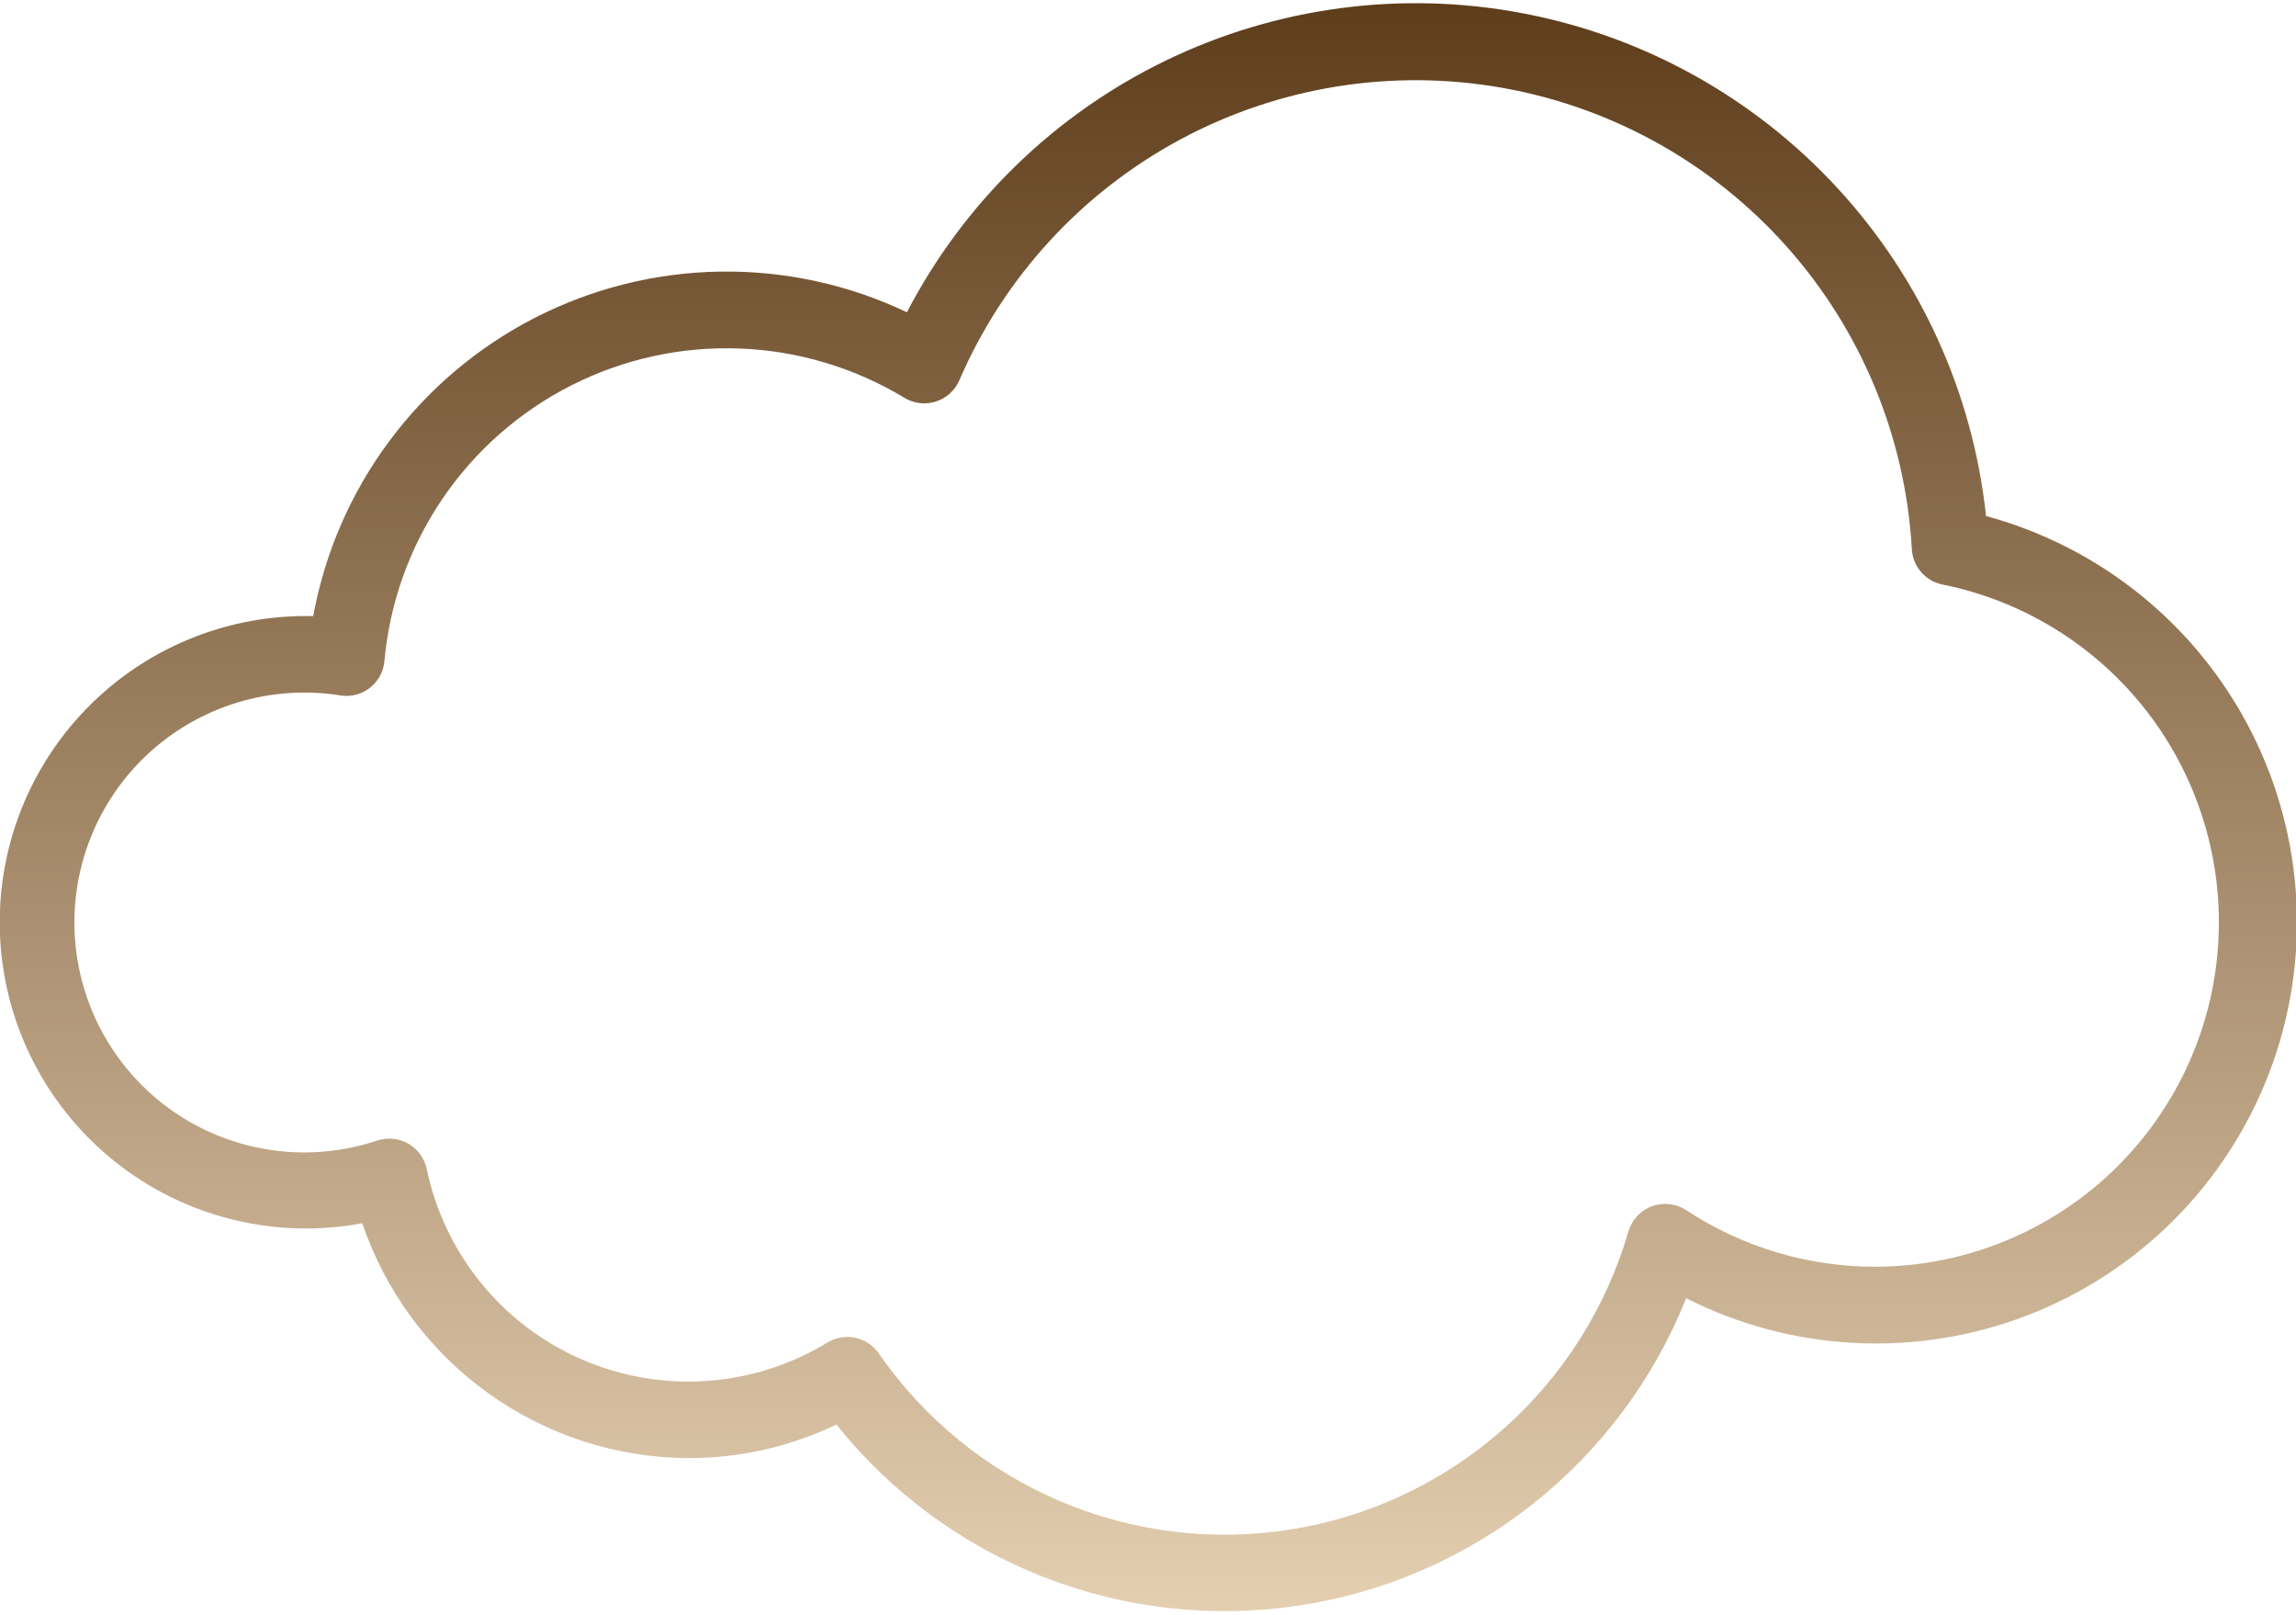 <svg width="512" height="360" viewBox="0 0 512 360" fill="none" xmlns="http://www.w3.org/2000/svg">
<path d="M442.88 115.044C439.967 87.725 428.334 62.07 409.703 41.878C391.073 21.686 366.434 8.03 339.437 2.934C312.44 -2.163 284.519 1.569 259.809 13.579C235.099 25.588 214.913 45.236 202.24 69.613C189.255 63.441 175.025 60.339 160.649 60.548C146.274 60.757 132.139 64.271 119.34 70.818C106.54 77.365 95.418 86.77 86.836 98.304C78.253 109.838 72.44 123.192 69.845 137.333H68.267C58.767 137.325 49.369 139.299 40.676 143.13C31.983 146.961 24.184 152.565 17.781 159.582C11.377 166.599 6.508 174.876 3.486 183.882C0.463 192.889 -0.646 202.427 0.229 211.886C1.104 221.346 3.943 230.519 8.566 238.819C13.189 247.118 19.493 254.361 27.075 260.085C34.657 265.809 43.351 269.887 52.599 272.059C61.848 274.231 71.448 274.448 80.785 272.698C85.954 287.925 95.749 301.157 108.804 310.546C121.859 319.935 137.52 325.011 153.6 325.067C164.995 325.06 176.244 322.503 186.522 317.583C198.631 332.724 214.501 344.423 232.547 351.513C250.592 358.602 270.182 360.833 289.359 357.983C308.537 355.133 326.631 347.301 341.835 335.271C357.039 323.24 368.821 307.431 376.004 289.423C387.723 295.346 400.555 298.744 413.669 299.397C426.784 300.051 439.89 297.946 452.14 293.219C464.39 288.491 475.512 281.246 484.787 271.951C494.062 262.656 501.284 251.519 505.986 239.259C510.687 226.999 512.765 213.889 512.083 200.775C511.402 187.662 507.977 174.838 502.029 163.132C496.082 151.425 487.744 141.096 477.556 132.813C467.367 124.53 455.554 118.477 442.88 115.044ZM418.133 282.4C403.158 282.403 388.511 278.015 376.004 269.779C374.889 269.048 373.618 268.589 372.293 268.438C370.968 268.287 369.626 268.449 368.375 268.91C367.124 269.371 365.998 270.119 365.088 271.094C364.179 272.069 363.51 273.244 363.136 274.524C358.189 291.549 348.518 306.823 335.244 318.575C321.97 330.327 305.636 338.075 288.137 340.922C270.638 343.769 252.691 341.597 236.376 334.658C220.061 327.72 206.047 316.299 195.959 301.719C194.721 299.935 192.849 298.69 190.724 298.238C188.599 297.786 186.382 298.161 184.525 299.287C176.378 304.255 167.157 307.194 157.638 307.857C148.119 308.521 138.58 306.889 129.823 303.099C121.066 299.31 113.346 293.473 107.314 286.08C101.281 278.687 97.111 269.954 95.155 260.614C94.91 259.443 94.421 258.336 93.719 257.365C93.018 256.395 92.12 255.583 91.085 254.982C90.046 254.388 88.896 254.016 87.706 253.889C86.516 253.763 85.313 253.885 84.173 254.249C76.803 256.724 68.968 257.49 61.258 256.49C53.549 255.49 46.168 252.75 39.674 248.477C33.18 244.203 27.743 238.509 23.774 231.824C19.806 225.139 17.41 217.64 16.767 209.892C16.125 202.145 17.253 194.353 20.066 187.106C22.88 179.859 27.305 173.347 33.006 168.062C38.708 162.777 45.536 158.859 52.976 156.603C60.415 154.347 68.27 153.812 75.947 155.04C77.096 155.223 78.271 155.166 79.398 154.872C80.524 154.578 81.578 154.054 82.492 153.333C83.411 152.612 84.172 151.71 84.729 150.682C85.285 149.655 85.624 148.524 85.726 147.36C86.897 134.416 91.342 121.983 98.641 111.23C105.94 100.476 115.855 91.756 127.452 85.889C139.049 80.022 151.948 77.202 164.935 77.692C177.923 78.183 190.572 81.968 201.694 88.693C202.736 89.322 203.9 89.72 205.109 89.861C206.318 90.002 207.542 89.884 208.701 89.513C209.86 89.142 210.926 88.527 211.828 87.71C212.73 86.894 213.447 85.893 213.931 84.776C223.825 61.861 241.165 42.957 263.143 31.125C285.12 19.293 310.448 15.226 335.025 19.582C359.602 23.938 381.989 36.463 398.561 55.128C415.132 73.793 424.918 97.506 426.334 122.426C426.44 124.31 427.167 126.106 428.402 127.532C429.638 128.959 431.311 129.936 433.161 130.31C451.825 134.068 468.429 144.624 479.751 159.931C491.072 175.238 496.305 194.205 494.433 213.152C492.56 232.098 483.718 249.674 469.619 262.47C455.521 275.265 437.172 282.368 418.133 282.4Z" fill="url(#paint0_linear_4_119)"/>
<defs>
<linearGradient id="paint0_linear_4_119" x1="256.074" y1="0.713" x2="256.074" y2="359.187" gradientUnits="userSpaceOnUse">
<stop stop-color="#5E3D1B"/>
<stop offset="1" stop-color="#E4CFB1"/>
</linearGradient>
</defs>
</svg>
